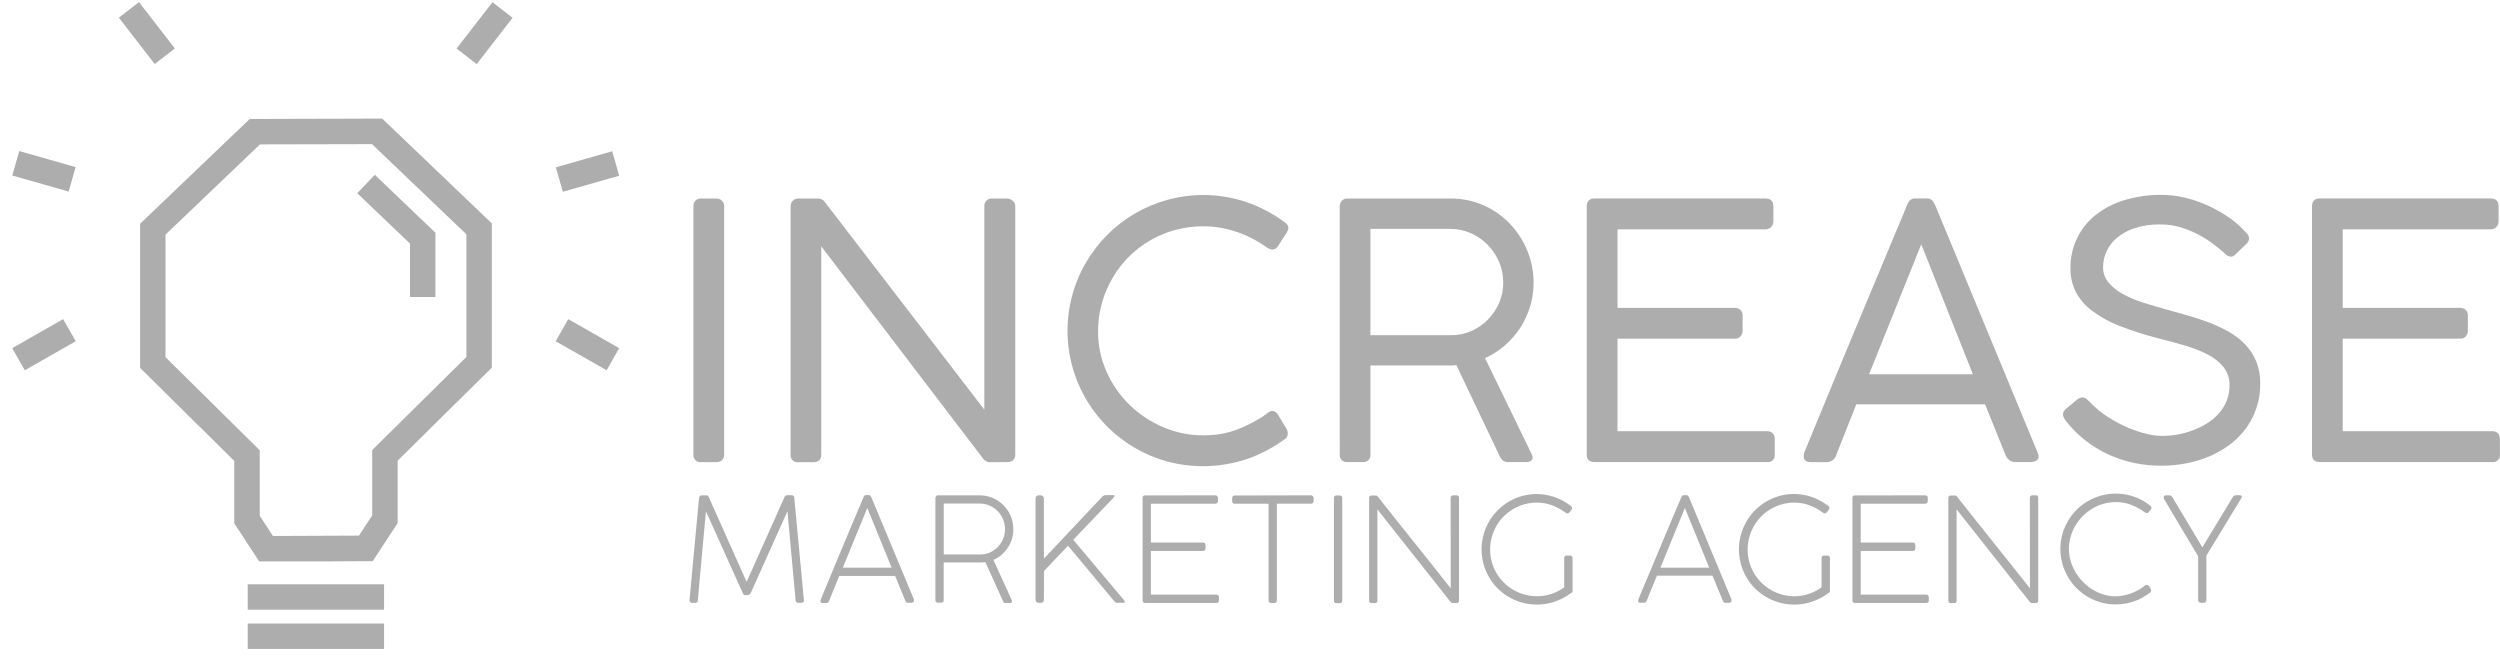 <svg width="175" height="46" viewBox="0 0 175 46" fill="none" xmlns="http://www.w3.org/2000/svg">
<g clip-path="url(#clip0_10857_21030)">
<path d="M22.312 39.3H18.142L16.398 36.633V32.264L9.805 25.75V15.665L17.481 8.327L26.752 8.301L34.429 15.638V25.732L27.835 32.246V36.614L26.092 39.281L22.312 39.3ZM19.104 37.519L25.129 37.493L26.055 36.078V31.502L32.648 24.988V16.401L26.039 10.089L18.197 10.107L11.588 16.419V25.006L18.181 31.52V36.102L19.104 37.519Z" fill="#ADADAD"/>
<path d="M30.478 20.791H28.698V17.051L25.008 13.524L26.239 12.238L30.478 16.291V20.791Z" fill="#ADADAD"/>
<path d="M26.884 40.898H17.34V42.679H26.884V40.898Z" fill="#ADADAD"/>
<path d="M26.884 43.645H17.34V45.425H26.884V43.645Z" fill="#ADADAD"/>
<path d="M9.728 0.148L8.32 1.238L10.832 4.482L12.24 3.392L9.728 0.148Z" fill="#ADADAD"/>
<path d="M1.347 10.573L0.859 12.285L4.805 13.409L5.293 11.697L1.347 10.573Z" fill="#ADADAD"/>
<path d="M4.419 22.338L0.855 24.371L1.738 25.918L5.301 23.885L4.419 22.338Z" fill="#ADADAD"/>
<path d="M34.473 0.155L31.961 3.398L33.369 4.488L35.88 1.245L34.473 0.155Z" fill="#ADADAD"/>
<path d="M42.856 10.588L38.91 11.711L39.398 13.423L43.343 12.3L42.856 10.588Z" fill="#ADADAD"/>
<path d="M39.78 22.34L38.898 23.887L42.462 25.919L43.344 24.372L39.78 22.34Z" fill="#ADADAD"/>
<path d="M50.691 31.802C50.696 31.877 50.686 31.953 50.66 32.023C50.634 32.094 50.594 32.158 50.541 32.212C50.426 32.309 50.28 32.358 50.13 32.349H49.099C49.024 32.361 48.948 32.355 48.875 32.331C48.803 32.308 48.737 32.269 48.683 32.215C48.628 32.162 48.587 32.097 48.562 32.026C48.537 31.954 48.529 31.877 48.539 31.802V14.444C48.533 14.37 48.543 14.295 48.569 14.225C48.596 14.155 48.637 14.091 48.691 14.039C48.744 13.987 48.809 13.947 48.879 13.922C48.95 13.898 49.025 13.889 49.099 13.898H50.13C50.205 13.894 50.278 13.906 50.348 13.932C50.417 13.957 50.481 13.997 50.535 14.047C50.588 14.099 50.628 14.161 50.655 14.229C50.682 14.298 50.694 14.371 50.691 14.444V31.802Z" fill="#ADADAD"/>
<path d="M69.284 32.35C69.195 32.35 69.106 32.329 69.026 32.287C68.946 32.246 68.877 32.187 68.824 32.113L57.489 17.244V31.808C57.489 32.173 57.299 32.355 56.919 32.355H55.888C55.813 32.366 55.738 32.359 55.667 32.335C55.595 32.311 55.531 32.271 55.478 32.218C55.425 32.165 55.385 32.101 55.361 32.029C55.337 31.958 55.33 31.883 55.341 31.808V14.467C55.336 14.316 55.389 14.168 55.491 14.056C55.542 14.003 55.604 13.961 55.672 13.934C55.74 13.906 55.814 13.893 55.888 13.896H57.269C57.362 13.895 57.454 13.918 57.536 13.962C57.619 14.005 57.69 14.068 57.742 14.146L68.903 28.673V14.38C68.906 14.312 68.923 14.245 68.953 14.184C68.982 14.123 69.024 14.068 69.075 14.023C69.126 13.977 69.185 13.943 69.25 13.921C69.314 13.899 69.382 13.891 69.45 13.896H70.471C70.621 13.896 70.766 13.949 70.881 14.046C70.941 14.093 70.989 14.153 71.022 14.222C71.054 14.291 71.07 14.367 71.068 14.443V31.8C71.068 32.165 70.869 32.347 70.471 32.347L69.284 32.35Z" fill="#ADADAD"/>
<path d="M89.864 15.51C89.946 15.569 90.023 15.636 90.093 15.71C90.153 15.774 90.186 15.859 90.185 15.947C90.182 16.023 90.163 16.097 90.13 16.165C90.096 16.237 90.057 16.305 90.011 16.37L89.485 17.191C89.444 17.27 89.383 17.337 89.309 17.387C89.236 17.437 89.151 17.468 89.062 17.477C88.993 17.466 88.926 17.448 88.862 17.422C88.773 17.386 88.689 17.338 88.612 17.28C87.982 16.83 87.289 16.475 86.555 16.228C85.822 15.974 85.052 15.845 84.275 15.844C82.807 15.822 81.366 16.245 80.142 17.057C78.918 17.869 77.968 19.032 77.417 20.394C77.052 21.277 76.864 22.223 76.864 23.179C76.857 24.171 77.065 25.152 77.475 26.056C77.865 26.925 78.418 27.711 79.102 28.373C79.783 29.028 80.579 29.551 81.451 29.914C82.329 30.286 83.274 30.477 84.228 30.474C84.545 30.475 84.862 30.456 85.177 30.419C85.495 30.381 85.809 30.317 86.116 30.227C86.449 30.129 86.775 30.009 87.092 29.867C87.455 29.703 87.806 29.516 88.144 29.306C88.229 29.267 88.31 29.22 88.386 29.165C88.474 29.103 88.556 29.041 88.633 28.978C88.705 28.92 88.782 28.868 88.862 28.823C88.918 28.787 88.982 28.765 89.049 28.759C89.144 28.768 89.235 28.802 89.312 28.858C89.39 28.914 89.451 28.99 89.488 29.078L90.059 30.022C90.116 30.128 90.146 30.248 90.145 30.369C90.142 30.459 90.114 30.547 90.063 30.622C90.013 30.697 89.942 30.756 89.859 30.792C89.064 31.368 88.189 31.823 87.26 32.142C85.455 32.738 83.515 32.792 81.68 32.297C80.887 32.078 80.127 31.756 79.418 31.34C78.717 30.928 78.072 30.429 77.498 29.854C76.017 28.37 75.07 26.438 74.803 24.36C74.537 22.281 74.967 20.172 76.025 18.363C76.438 17.662 76.937 17.015 77.511 16.438C78.083 15.861 78.729 15.361 79.431 14.953C80.143 14.539 80.905 14.217 81.698 13.995C83.512 13.494 85.435 13.543 87.221 14.137C88.166 14.459 89.057 14.922 89.864 15.51Z" fill="#ADADAD"/>
<path d="M93.779 14.492C93.768 14.331 93.822 14.172 93.928 14.05C93.98 13.998 94.042 13.957 94.111 13.931C94.179 13.904 94.252 13.892 94.326 13.895H101.508C102.296 13.887 103.076 14.042 103.801 14.35C104.491 14.648 105.116 15.077 105.642 15.612C106.172 16.151 106.594 16.786 106.886 17.482C107.417 18.739 107.496 20.142 107.11 21.451C106.948 21.98 106.713 22.483 106.413 22.947C106.116 23.405 105.757 23.82 105.345 24.178C104.927 24.54 104.458 24.839 103.954 25.067L107.223 31.802C107.257 31.872 107.278 31.948 107.286 32.026C107.286 32.07 107.275 32.114 107.254 32.154C107.234 32.194 107.204 32.228 107.168 32.255C107.071 32.321 106.956 32.353 106.839 32.346H105.584C105.443 32.355 105.303 32.311 105.192 32.223C105.087 32.126 105.005 32.008 104.951 31.876L101.945 25.551C101.85 25.568 101.754 25.579 101.658 25.582C101.558 25.582 101.426 25.582 101.261 25.582H95.93V31.797C95.94 31.871 95.933 31.947 95.91 32.018C95.886 32.089 95.846 32.154 95.793 32.207C95.74 32.26 95.675 32.3 95.604 32.324C95.533 32.347 95.457 32.354 95.383 32.344H94.331C94.257 32.354 94.181 32.347 94.11 32.324C94.039 32.3 93.974 32.26 93.921 32.207C93.868 32.154 93.828 32.089 93.804 32.018C93.78 31.947 93.773 31.871 93.784 31.797L93.779 14.492ZM105.224 19.752C105.226 19.265 105.128 18.782 104.937 18.334C104.75 17.894 104.482 17.492 104.148 17.148C103.812 16.801 103.411 16.522 102.968 16.328C102.506 16.123 102.005 16.019 101.5 16.023H95.93V23.465H101.547C102.048 23.47 102.543 23.369 103.002 23.168C103.438 22.977 103.833 22.703 104.164 22.361C104.499 22.018 104.766 21.616 104.953 21.175C105.139 20.723 105.233 20.238 105.227 19.749L105.224 19.752Z" fill="#ADADAD"/>
<path d="M123.577 13.893C123.95 13.893 124.137 14.088 124.137 14.477V15.484C124.138 15.631 124.084 15.772 123.987 15.882C123.932 15.941 123.865 15.987 123.79 16.017C123.715 16.047 123.634 16.06 123.553 16.055H113.225V21.549H121.439C121.579 21.546 121.716 21.595 121.823 21.686C121.88 21.742 121.924 21.809 121.952 21.885C121.98 21.96 121.99 22.04 121.983 22.12V23.137C121.985 23.282 121.936 23.422 121.846 23.535C121.797 23.594 121.733 23.64 121.662 23.671C121.591 23.701 121.513 23.714 121.436 23.708H113.225V30.183H123.674C124.048 30.183 124.234 30.378 124.234 30.767V31.798C124.245 31.872 124.238 31.948 124.214 32.019C124.19 32.09 124.15 32.155 124.097 32.208C124.044 32.261 123.98 32.301 123.908 32.325C123.837 32.348 123.762 32.355 123.687 32.345H111.621C111.257 32.345 111.074 32.169 111.074 31.819V14.461C111.074 14.081 111.257 13.891 111.621 13.891L123.577 13.893Z" fill="#ADADAD"/>
<path d="M128.535 31.854C128.492 32 128.401 32.128 128.277 32.218C128.154 32.307 128.004 32.354 127.852 32.351H126.784C126.433 32.351 126.258 32.218 126.258 31.954C126.258 31.874 126.266 31.795 126.281 31.717C126.288 31.686 126.301 31.657 126.318 31.63L128.672 25.923L130.455 21.637C130.96 20.423 131.387 19.402 131.736 18.573C132.085 17.743 132.371 17.058 132.593 16.516C132.818 15.974 132.993 15.558 133.119 15.267L133.382 14.628C133.44 14.491 133.477 14.399 133.493 14.349C133.535 14.242 133.591 14.143 133.661 14.052C133.718 13.991 133.789 13.945 133.868 13.917C133.946 13.889 134.031 13.88 134.113 13.891H134.847C134.926 13.882 135.006 13.892 135.081 13.92C135.155 13.947 135.222 13.993 135.276 14.052C135.346 14.145 135.407 14.244 135.457 14.349L142.616 31.635C142.628 31.678 142.642 31.719 142.661 31.759C142.686 31.818 142.7 31.881 142.703 31.946C142.706 32.005 142.693 32.063 142.665 32.115C142.638 32.168 142.597 32.212 142.547 32.243C142.425 32.314 142.284 32.349 142.142 32.343H141.075C140.925 32.347 140.779 32.301 140.659 32.211C140.543 32.123 140.452 32.005 140.396 31.869L138.955 28.303H129.94L128.535 31.854ZM130.834 26.199H138.103L134.489 17.102L130.834 26.199Z" fill="#ADADAD"/>
<path d="M155.718 17.723C155.519 17.547 155.27 17.344 154.971 17.113C154.65 16.866 154.309 16.646 153.953 16.455C153.552 16.241 153.132 16.065 152.698 15.929C152.223 15.781 151.728 15.707 151.231 15.711C150.616 15.698 150.003 15.787 149.416 15.974C148.959 16.121 148.535 16.355 148.167 16.663C147.871 16.913 147.633 17.224 147.468 17.575C147.304 17.926 147.218 18.308 147.215 18.696C147.209 19.097 147.35 19.487 147.609 19.793C147.896 20.123 148.242 20.397 148.63 20.6C149.081 20.841 149.555 21.039 150.045 21.189C150.571 21.356 151.103 21.513 151.641 21.663C152.13 21.796 152.633 21.937 153.151 22.086C153.668 22.235 154.171 22.402 154.66 22.588C155.137 22.769 155.599 22.987 156.041 23.24C156.458 23.478 156.839 23.775 157.172 24.121C157.497 24.463 157.756 24.862 157.937 25.297C158.131 25.785 158.226 26.308 158.216 26.833C158.228 27.664 158.042 28.486 157.674 29.231C157.318 29.938 156.811 30.558 156.188 31.046C155.527 31.56 154.777 31.949 153.977 32.195C153.096 32.47 152.177 32.607 151.255 32.6C150.615 32.601 149.978 32.534 149.353 32.4C148.736 32.269 148.137 32.069 147.565 31.803C146.992 31.537 146.452 31.205 145.955 30.815C145.451 30.419 144.998 29.962 144.606 29.455C144.494 29.331 144.424 29.174 144.406 29.008C144.411 28.929 144.434 28.852 144.473 28.784C144.511 28.715 144.565 28.656 144.63 28.611L145.419 27.953C145.478 27.911 145.542 27.877 145.611 27.853C145.672 27.83 145.737 27.818 145.803 27.817C145.862 27.817 145.921 27.834 145.971 27.866C146.026 27.901 146.078 27.941 146.126 27.985L146.263 28.116L146.35 28.203C146.715 28.585 147.126 28.92 147.573 29.202C148.004 29.478 148.457 29.719 148.927 29.923C149.352 30.108 149.792 30.256 150.242 30.365C150.594 30.456 150.955 30.506 151.318 30.515C151.678 30.514 152.038 30.483 152.393 30.423C152.762 30.359 153.124 30.261 153.474 30.131C153.823 30.004 154.158 29.842 154.474 29.647C154.78 29.459 155.058 29.229 155.299 28.963C155.536 28.701 155.726 28.401 155.86 28.074C155.999 27.727 156.069 27.355 156.065 26.98C156.079 26.518 155.932 26.065 155.649 25.699C155.343 25.328 154.962 25.025 154.531 24.811C154.017 24.548 153.478 24.337 152.922 24.182C152.317 24.007 151.692 23.837 151.047 23.672C150.137 23.442 149.243 23.156 148.37 22.814C147.686 22.553 147.042 22.2 146.455 21.762C145.982 21.413 145.591 20.964 145.311 20.447C145.051 19.927 144.921 19.351 144.932 18.77C144.922 18.061 145.074 17.359 145.376 16.717C145.677 16.076 146.121 15.511 146.673 15.067C147.271 14.59 147.955 14.233 148.688 14.015C149.54 13.757 150.427 13.631 151.318 13.641C151.832 13.643 152.344 13.701 152.846 13.815C153.366 13.93 153.874 14.095 154.363 14.307C154.848 14.515 155.316 14.762 155.762 15.046C156.194 15.319 156.594 15.638 156.956 15.998C157.063 16.105 157.171 16.22 157.28 16.345C157.373 16.438 157.43 16.561 157.44 16.692C157.434 16.766 157.413 16.839 157.379 16.905C157.345 16.972 157.298 17.031 157.24 17.078L156.493 17.799C156.451 17.849 156.4 17.89 156.342 17.92C156.285 17.949 156.221 17.967 156.157 17.973C155.984 17.948 155.827 17.859 155.718 17.723Z" fill="#ADADAD"/>
<path d="M174.342 13.893C174.716 13.893 174.903 14.088 174.903 14.477V15.484C174.903 15.631 174.85 15.772 174.753 15.882C174.698 15.941 174.631 15.987 174.555 16.017C174.48 16.047 174.399 16.06 174.319 16.055H163.991V21.549H172.207C172.347 21.546 172.484 21.595 172.591 21.686C172.648 21.742 172.692 21.809 172.72 21.885C172.748 21.96 172.758 22.04 172.751 22.12V23.137C172.753 23.282 172.705 23.422 172.615 23.535C172.565 23.594 172.502 23.64 172.43 23.671C172.359 23.701 172.282 23.714 172.204 23.708H163.991V30.183H174.432C174.805 30.183 174.992 30.378 174.992 30.767V31.798C175.003 31.872 174.996 31.948 174.972 32.019C174.948 32.09 174.908 32.155 174.855 32.208C174.802 32.261 174.737 32.301 174.666 32.325C174.595 32.348 174.519 32.355 174.445 32.345H162.387C162.022 32.345 161.84 32.169 161.84 31.819V14.461C161.84 14.081 162.022 13.891 162.387 13.891L174.342 13.893Z" fill="#ADADAD"/>
<path d="M55.937 38.442C56.05 39.624 56.163 40.815 56.276 42.016C56.28 42.041 56.278 42.066 56.27 42.089C56.262 42.113 56.249 42.135 56.231 42.152C56.214 42.17 56.192 42.183 56.169 42.191C56.145 42.199 56.12 42.201 56.095 42.197H55.882C55.857 42.2 55.831 42.197 55.807 42.189C55.782 42.181 55.76 42.167 55.742 42.149C55.724 42.132 55.709 42.11 55.7 42.086C55.691 42.062 55.688 42.036 55.69 42.011L55.122 35.786L52.545 41.524C52.526 41.567 52.492 41.603 52.45 41.624C52.416 41.645 52.377 41.657 52.337 41.661H52.205C52.166 41.662 52.127 41.656 52.09 41.643C52.048 41.613 52.016 41.572 51.998 41.524L50.706 38.655L49.415 35.786L48.847 42.011C48.851 42.036 48.849 42.063 48.841 42.087C48.833 42.112 48.819 42.134 48.801 42.153C48.783 42.172 48.761 42.186 48.737 42.194C48.712 42.203 48.686 42.206 48.66 42.203H48.447C48.422 42.205 48.396 42.2 48.372 42.19C48.348 42.18 48.327 42.165 48.31 42.145C48.279 42.103 48.264 42.052 48.266 42L48.931 34.863C48.932 34.834 48.939 34.806 48.953 34.78C48.966 34.755 48.984 34.733 49.008 34.715C49.047 34.687 49.095 34.671 49.144 34.671H49.478C49.51 34.679 49.539 34.694 49.563 34.716C49.587 34.738 49.605 34.766 49.615 34.797L52.263 40.733L54.912 34.802C54.926 34.76 54.955 34.725 54.993 34.702C55.031 34.68 55.073 34.667 55.117 34.663C55.165 34.659 55.213 34.659 55.261 34.663H55.398C55.451 34.66 55.502 34.677 55.543 34.71C55.56 34.725 55.574 34.743 55.584 34.764C55.593 34.784 55.599 34.806 55.601 34.828V34.863C55.713 36.065 55.825 37.258 55.937 38.442Z" fill="#ADADAD"/>
<path d="M57.434 42.035C57.481 41.907 57.529 41.781 57.578 41.657C57.627 41.532 57.676 41.414 57.723 41.304L58.546 39.326L59.169 37.835L59.632 36.733L59.972 35.923L60.234 35.313C60.306 35.138 60.378 34.967 60.45 34.8C60.465 34.76 60.488 34.723 60.519 34.693C60.553 34.664 60.597 34.65 60.642 34.653H60.789C60.835 34.649 60.88 34.663 60.916 34.693C60.944 34.721 60.968 34.754 60.987 34.79L63.977 41.964C63.976 41.978 63.976 41.992 63.977 42.006C63.979 42.024 63.979 42.041 63.977 42.059C63.977 42.133 63.924 42.178 63.819 42.196H63.556C63.513 42.195 63.471 42.181 63.438 42.154C63.404 42.127 63.38 42.09 63.369 42.048L62.662 40.315H58.751L58.388 41.194C58.267 41.485 58.148 41.779 58.031 42.077C58.02 42.116 57.996 42.15 57.964 42.173C57.931 42.197 57.892 42.21 57.852 42.209H57.802H57.584C57.478 42.209 57.426 42.156 57.426 42.083C57.426 42.066 57.428 42.05 57.434 42.035ZM60.711 35.558C60.423 36.259 60.137 36.956 59.853 37.648C59.569 38.341 59.283 39.038 58.996 39.739H62.415L60.711 35.558Z" fill="#ADADAD"/>
<path d="M68.584 34.672C68.901 34.673 69.214 34.738 69.505 34.864C69.784 34.984 70.038 35.158 70.251 35.374C70.464 35.59 70.633 35.844 70.751 36.124C70.963 36.634 70.992 37.202 70.833 37.73C70.767 37.946 70.67 38.15 70.546 38.338C70.422 38.524 70.274 38.692 70.104 38.838C69.934 38.984 69.744 39.105 69.539 39.195L70.814 41.988C70.829 42.017 70.838 42.048 70.841 42.08C70.839 42.112 70.828 42.142 70.809 42.167C70.798 42.182 70.783 42.195 70.766 42.202C70.749 42.21 70.73 42.214 70.712 42.212H70.357C70.327 42.212 70.298 42.203 70.275 42.185C70.251 42.167 70.234 42.143 70.225 42.114L68.973 39.337C68.906 39.354 68.837 39.366 68.768 39.374C68.689 39.379 68.61 39.379 68.531 39.374H66.059V42.004C66.063 42.029 66.061 42.054 66.053 42.078C66.045 42.101 66.032 42.123 66.014 42.14C65.996 42.158 65.975 42.171 65.951 42.179C65.928 42.187 65.903 42.189 65.878 42.185H65.66C65.635 42.189 65.61 42.187 65.586 42.179C65.563 42.171 65.541 42.158 65.523 42.14C65.506 42.123 65.493 42.101 65.485 42.078C65.477 42.054 65.475 42.029 65.478 42.004V34.84C65.491 34.793 65.513 34.749 65.544 34.711C65.56 34.698 65.578 34.687 65.598 34.681C65.618 34.675 65.639 34.672 65.66 34.675L68.584 34.672ZM68.29 38.811H68.708C68.845 38.808 68.98 38.784 69.11 38.74H69.142C69.316 38.678 69.48 38.589 69.628 38.477C69.776 38.371 69.905 38.241 70.012 38.093C70.26 37.748 70.378 37.326 70.345 36.902C70.313 36.478 70.131 36.08 69.833 35.776C69.671 35.613 69.479 35.481 69.268 35.39C69.047 35.294 68.809 35.246 68.568 35.248H66.062V38.811H68.29Z" fill="#ADADAD"/>
<path d="M73.072 41.963C73.077 41.996 73.074 42.029 73.063 42.059C73.053 42.09 73.035 42.118 73.012 42.141C72.988 42.164 72.96 42.181 72.929 42.191C72.898 42.2 72.865 42.203 72.833 42.197H72.712C72.563 42.197 72.488 42.12 72.488 41.963V34.897C72.487 34.839 72.508 34.782 72.546 34.739C72.567 34.717 72.593 34.699 72.622 34.688C72.65 34.676 72.681 34.671 72.712 34.673H72.849C72.907 34.672 72.964 34.694 73.006 34.734C73.028 34.755 73.046 34.78 73.057 34.808C73.069 34.836 73.074 34.867 73.072 34.897V39.105L77.112 34.818C77.142 34.775 77.181 34.739 77.227 34.712C77.272 34.684 77.322 34.667 77.375 34.66H77.919C78.044 34.66 78.062 34.704 77.974 34.792C77.974 34.776 77.974 34.768 77.974 34.773C77.973 34.785 77.973 34.796 77.974 34.807L75.129 37.785L78.666 41.992C78.778 42.127 78.766 42.195 78.629 42.195H78.182C78.144 42.194 78.106 42.18 78.077 42.155C78.035 42.12 77.996 42.082 77.961 42.04L74.761 38.2L73.085 39.965L73.072 41.963Z" fill="#ADADAD"/>
<path d="M85.063 34.673C85.089 34.67 85.115 34.672 85.14 34.681C85.165 34.689 85.188 34.703 85.206 34.722C85.225 34.74 85.239 34.763 85.247 34.788C85.256 34.813 85.258 34.839 85.255 34.865V35.068C85.257 35.094 85.253 35.12 85.244 35.145C85.235 35.17 85.22 35.192 85.201 35.21C85.183 35.228 85.16 35.242 85.135 35.251C85.11 35.26 85.084 35.263 85.058 35.26H80.563V37.979H84.195C84.246 37.977 84.295 37.993 84.335 38.024C84.353 38.043 84.368 38.066 84.377 38.092C84.386 38.117 84.39 38.144 84.387 38.171V38.379C84.389 38.404 84.386 38.43 84.377 38.454C84.368 38.478 84.353 38.5 84.335 38.517C84.317 38.535 84.295 38.549 84.27 38.557C84.246 38.566 84.221 38.568 84.195 38.566H80.563V41.624H85.134C85.16 41.62 85.186 41.623 85.21 41.63C85.235 41.638 85.258 41.652 85.276 41.67C85.295 41.688 85.309 41.71 85.318 41.735C85.326 41.759 85.329 41.785 85.326 41.811V42.024C85.329 42.049 85.326 42.075 85.318 42.098C85.31 42.122 85.296 42.144 85.278 42.161C85.26 42.179 85.238 42.192 85.214 42.2C85.19 42.207 85.164 42.209 85.139 42.205H80.142C80.121 42.206 80.1 42.203 80.08 42.195C80.06 42.187 80.042 42.176 80.027 42.161C80.011 42.143 79.999 42.122 79.991 42.099C79.983 42.077 79.98 42.053 79.982 42.029V34.868C79.98 34.859 79.98 34.85 79.982 34.842C79.984 34.835 79.984 34.828 79.982 34.821C79.993 34.726 80.052 34.679 80.161 34.679L85.063 34.673Z" fill="#ADADAD"/>
<path d="M91.747 34.672C91.797 34.67 91.847 34.685 91.886 34.717C91.924 34.753 91.947 34.802 91.95 34.854V35.061C91.952 35.113 91.934 35.164 91.9 35.203C91.88 35.223 91.856 35.238 91.829 35.248C91.803 35.257 91.775 35.261 91.747 35.259H89.38V42.023C89.384 42.048 89.381 42.074 89.373 42.098C89.365 42.122 89.351 42.144 89.333 42.163C89.315 42.181 89.293 42.194 89.269 42.202C89.245 42.211 89.219 42.213 89.193 42.209H88.986C88.96 42.213 88.934 42.211 88.91 42.202C88.886 42.194 88.864 42.181 88.846 42.163C88.828 42.144 88.814 42.122 88.806 42.098C88.798 42.074 88.796 42.048 88.799 42.023V35.261H86.432C86.311 35.261 86.251 35.196 86.251 35.064V34.867C86.249 34.842 86.252 34.818 86.26 34.795C86.269 34.772 86.282 34.751 86.299 34.734C86.317 34.717 86.337 34.703 86.36 34.695C86.383 34.687 86.408 34.683 86.432 34.685L91.747 34.672Z" fill="#ADADAD"/>
<path d="M93.376 34.863C93.373 34.838 93.376 34.813 93.384 34.789C93.392 34.765 93.406 34.743 93.424 34.726C93.442 34.708 93.465 34.695 93.489 34.687C93.513 34.68 93.538 34.678 93.563 34.682H93.771C93.796 34.68 93.821 34.683 93.845 34.691C93.869 34.699 93.891 34.712 93.91 34.729C93.927 34.747 93.939 34.768 93.948 34.791C93.956 34.814 93.959 34.839 93.957 34.863V42.038C93.961 42.062 93.958 42.088 93.95 42.112C93.941 42.136 93.927 42.157 93.909 42.175C93.891 42.192 93.869 42.206 93.845 42.213C93.821 42.221 93.796 42.223 93.771 42.219H93.563C93.538 42.223 93.513 42.221 93.489 42.213C93.465 42.206 93.442 42.192 93.424 42.175C93.406 42.157 93.392 42.136 93.384 42.112C93.376 42.088 93.373 42.062 93.376 42.038V34.863Z" fill="#ADADAD"/>
<path d="M101.544 34.847C101.543 34.823 101.546 34.798 101.555 34.776C101.564 34.753 101.578 34.733 101.595 34.716C101.613 34.7 101.634 34.687 101.657 34.68C101.68 34.672 101.705 34.67 101.729 34.673H101.957C102.071 34.673 102.129 34.728 102.131 34.836V42.045C102.132 42.069 102.128 42.093 102.118 42.115C102.109 42.137 102.095 42.157 102.077 42.173C102.059 42.189 102.038 42.201 102.015 42.208C101.992 42.215 101.968 42.217 101.944 42.213H101.705C101.672 42.214 101.64 42.207 101.611 42.193C101.582 42.178 101.556 42.157 101.537 42.132L96.419 35.657V42.034C96.422 42.059 96.419 42.085 96.411 42.109C96.403 42.133 96.389 42.154 96.371 42.172C96.353 42.189 96.331 42.202 96.306 42.21C96.282 42.218 96.257 42.22 96.232 42.216H96.019C95.994 42.219 95.969 42.217 95.946 42.209C95.922 42.201 95.9 42.188 95.883 42.17C95.865 42.153 95.852 42.131 95.844 42.108C95.836 42.084 95.834 42.059 95.838 42.034V34.868C95.835 34.821 95.849 34.774 95.877 34.736C95.893 34.719 95.912 34.705 95.934 34.697C95.956 34.688 95.98 34.684 96.003 34.686H96.327C96.346 34.687 96.364 34.691 96.381 34.7C96.398 34.709 96.413 34.721 96.424 34.736L97.673 36.314L98.988 37.961L100.303 39.607L101.552 41.185L101.544 34.847Z" fill="#ADADAD"/>
<path d="M107.587 35.182C107.288 35.18 106.989 35.221 106.701 35.303C106.425 35.38 106.159 35.493 105.912 35.639C105.428 35.926 105.026 36.334 104.747 36.823C104.606 37.071 104.498 37.336 104.423 37.612C104.268 38.174 104.268 38.769 104.423 39.332C104.5 39.608 104.611 39.873 104.755 40.121C104.896 40.362 105.069 40.584 105.268 40.781C105.467 40.978 105.69 41.15 105.933 41.291C106.181 41.434 106.446 41.544 106.722 41.62C107.002 41.698 107.291 41.737 107.582 41.735C107.947 41.739 108.309 41.679 108.652 41.556C108.953 41.451 109.237 41.301 109.494 41.112V39.071C109.49 39.046 109.493 39.02 109.501 38.996C109.509 38.972 109.523 38.95 109.541 38.931C109.559 38.913 109.581 38.9 109.605 38.892C109.63 38.883 109.655 38.881 109.681 38.885H109.894C109.944 38.882 109.993 38.899 110.03 38.932C110.048 38.95 110.061 38.972 110.07 38.996C110.079 39.02 110.082 39.046 110.08 39.071V41.343C110.082 41.358 110.082 41.372 110.08 41.386C110.075 41.405 110.067 41.423 110.057 41.441C110.047 41.459 110.035 41.476 110.02 41.491C110.012 41.498 110.003 41.505 109.993 41.509C109.983 41.513 109.973 41.515 109.962 41.514C109.482 41.881 108.923 42.131 108.33 42.247C107.737 42.362 107.126 42.339 106.543 42.18C106.221 42.091 105.911 41.96 105.623 41.791C105.335 41.624 105.07 41.422 104.834 41.188C104.599 40.953 104.396 40.688 104.231 40.399C104.064 40.109 103.934 39.799 103.845 39.476C103.709 38.98 103.673 38.461 103.74 37.951C103.807 37.441 103.975 36.949 104.234 36.505C104.569 35.932 105.044 35.454 105.615 35.116C105.904 34.945 106.214 34.812 106.538 34.721C107.372 34.49 108.261 34.548 109.057 34.887C109.216 34.956 109.37 35.034 109.52 35.121C109.667 35.207 109.808 35.304 109.941 35.41C109.967 35.423 109.99 35.441 110.008 35.463C110.026 35.486 110.039 35.511 110.046 35.539C110.051 35.563 110.05 35.587 110.043 35.611C110.037 35.634 110.025 35.655 110.009 35.673L109.873 35.847C109.858 35.871 109.838 35.892 109.815 35.908C109.792 35.924 109.766 35.936 109.738 35.942C109.66 35.934 109.586 35.9 109.528 35.847C109.245 35.638 108.932 35.472 108.6 35.355C108.274 35.241 107.932 35.182 107.587 35.182Z" fill="#ADADAD"/>
<path d="M114.665 42.035C114.713 41.907 114.761 41.781 114.81 41.656C114.859 41.532 114.907 41.414 114.955 41.304L115.786 39.334L116.409 37.843L116.872 36.741L117.211 35.931L117.474 35.321C117.546 35.146 117.618 34.975 117.69 34.808C117.704 34.767 117.728 34.731 117.758 34.7C117.793 34.672 117.837 34.658 117.882 34.661H118.029C118.075 34.657 118.12 34.671 118.155 34.7C118.184 34.729 118.207 34.762 118.226 34.798L121.206 41.964C121.205 41.978 121.205 41.992 121.206 42.006C121.208 42.024 121.208 42.041 121.206 42.059C121.206 42.132 121.153 42.18 121.048 42.196H120.785C120.742 42.195 120.701 42.18 120.667 42.154C120.633 42.127 120.609 42.09 120.598 42.048L119.873 40.297H115.986L115.623 41.175C115.502 41.466 115.383 41.761 115.265 42.059C115.254 42.097 115.23 42.131 115.198 42.155C115.166 42.179 115.126 42.191 115.086 42.19H115.036H114.818C114.713 42.19 114.66 42.138 114.66 42.064C114.661 42.054 114.663 42.044 114.665 42.035ZM117.942 35.558C117.655 36.259 117.369 36.956 117.085 37.648C116.801 38.341 116.515 39.038 116.228 39.739H119.646L117.942 35.558Z" fill="#ADADAD"/>
<path d="M125.613 35.183C125.314 35.181 125.015 35.222 124.727 35.304C124.451 35.382 124.185 35.495 123.938 35.641C123.454 35.928 123.053 36.336 122.773 36.824C122.632 37.072 122.524 37.337 122.45 37.613C122.294 38.176 122.294 38.77 122.45 39.333C122.526 39.609 122.637 39.874 122.781 40.122C122.923 40.363 123.095 40.585 123.294 40.782C123.696 41.18 124.193 41.469 124.738 41.621C125.018 41.699 125.307 41.738 125.598 41.737C125.962 41.741 126.325 41.68 126.668 41.558C126.969 41.452 127.252 41.302 127.51 41.113V39.073C127.506 39.047 127.508 39.022 127.517 38.997C127.525 38.973 127.538 38.951 127.557 38.933C127.575 38.915 127.597 38.901 127.621 38.893C127.645 38.885 127.671 38.882 127.696 38.886H127.909C127.959 38.883 128.008 38.9 128.046 38.933C128.064 38.952 128.077 38.974 128.086 38.998C128.094 39.022 128.098 39.047 128.096 39.073V41.345C128.098 41.359 128.098 41.373 128.096 41.387C128.09 41.406 128.082 41.425 128.072 41.442C128.063 41.461 128.05 41.477 128.036 41.492C128.028 41.5 128.019 41.506 128.009 41.51C127.999 41.514 127.988 41.516 127.978 41.516C127.497 41.882 126.939 42.132 126.346 42.248C125.753 42.363 125.141 42.34 124.559 42.181C124.236 42.092 123.927 41.962 123.638 41.792C123.351 41.625 123.086 41.423 122.849 41.19C122.614 40.955 122.412 40.689 122.247 40.401C122.079 40.111 121.949 39.801 121.86 39.478C121.724 38.981 121.689 38.463 121.755 37.953C121.822 37.442 121.99 36.95 122.25 36.506C122.416 36.218 122.619 35.953 122.852 35.717C123.323 35.242 123.909 34.898 124.554 34.718C125.388 34.486 126.276 34.544 127.073 34.883C127.232 34.952 127.386 35.03 127.536 35.117C127.683 35.203 127.824 35.3 127.957 35.407C127.982 35.419 128.004 35.438 128.022 35.46C128.04 35.482 128.052 35.508 128.059 35.535C128.064 35.559 128.063 35.584 128.056 35.607C128.05 35.63 128.038 35.651 128.022 35.669L127.886 35.843C127.871 35.867 127.851 35.888 127.828 35.904C127.805 35.92 127.779 35.932 127.751 35.938C127.673 35.929 127.599 35.896 127.541 35.843C127.258 35.634 126.945 35.468 126.613 35.351C126.291 35.24 125.954 35.184 125.613 35.183Z" fill="#ADADAD"/>
<path d="M134.753 34.673C134.779 34.67 134.806 34.672 134.831 34.681C134.855 34.689 134.878 34.703 134.897 34.722C134.915 34.74 134.929 34.763 134.938 34.788C134.946 34.813 134.949 34.839 134.945 34.865V35.068C134.947 35.094 134.944 35.12 134.934 35.145C134.925 35.17 134.91 35.192 134.892 35.21C134.873 35.228 134.85 35.242 134.825 35.251C134.8 35.26 134.774 35.263 134.748 35.26H130.251V37.979H133.883C133.933 37.977 133.983 37.993 134.022 38.024C134.041 38.043 134.056 38.066 134.065 38.092C134.074 38.117 134.077 38.144 134.075 38.171V38.379C134.077 38.404 134.073 38.43 134.064 38.454C134.055 38.478 134.041 38.5 134.023 38.517C134.004 38.535 133.982 38.549 133.958 38.557C133.934 38.566 133.908 38.568 133.883 38.566H130.251V41.624H134.822C134.847 41.62 134.873 41.623 134.898 41.63C134.923 41.638 134.945 41.652 134.964 41.67C134.982 41.688 134.997 41.71 135.005 41.735C135.014 41.759 135.017 41.785 135.014 41.811V42.024C135.017 42.049 135.014 42.075 135.006 42.098C134.997 42.122 134.983 42.144 134.965 42.161C134.947 42.179 134.925 42.192 134.901 42.2C134.877 42.207 134.852 42.209 134.827 42.205H129.83C129.809 42.206 129.787 42.203 129.768 42.195C129.748 42.187 129.73 42.176 129.714 42.161C129.698 42.143 129.686 42.122 129.679 42.099C129.671 42.077 129.668 42.053 129.67 42.029V34.868C129.667 34.859 129.667 34.85 129.67 34.842C129.671 34.835 129.671 34.828 129.67 34.821C129.68 34.726 129.739 34.679 129.846 34.679L134.753 34.673Z" fill="#ADADAD"/>
<path d="M142.089 34.847C142.087 34.823 142.091 34.798 142.099 34.776C142.108 34.753 142.122 34.733 142.139 34.716C142.157 34.7 142.178 34.687 142.201 34.68C142.224 34.672 142.249 34.67 142.273 34.673H142.502C142.616 34.673 142.673 34.728 142.675 34.836V42.045C142.676 42.069 142.672 42.093 142.663 42.115C142.653 42.137 142.639 42.157 142.621 42.173C142.604 42.189 142.582 42.201 142.559 42.208C142.536 42.215 142.512 42.217 142.488 42.213H142.249C142.217 42.214 142.185 42.207 142.155 42.193C142.126 42.178 142.101 42.157 142.081 42.132L136.963 35.657V42.034C136.966 42.059 136.963 42.085 136.955 42.109C136.947 42.133 136.933 42.154 136.915 42.172C136.897 42.189 136.875 42.202 136.851 42.21C136.827 42.218 136.801 42.22 136.776 42.216H136.566C136.541 42.219 136.516 42.217 136.492 42.209C136.469 42.201 136.447 42.188 136.43 42.17C136.412 42.153 136.399 42.131 136.391 42.108C136.383 42.084 136.381 42.059 136.384 42.034V34.868C136.382 34.821 136.396 34.774 136.424 34.736C136.44 34.719 136.459 34.705 136.481 34.697C136.503 34.688 136.527 34.684 136.55 34.686H136.871C136.89 34.687 136.909 34.691 136.926 34.7C136.942 34.709 136.957 34.721 136.968 34.736L138.217 36.314L139.532 37.961L140.847 39.607L142.097 41.185L142.089 34.847Z" fill="#ADADAD"/>
<path d="M150.499 35.39C150.525 35.403 150.547 35.421 150.565 35.443C150.582 35.465 150.595 35.491 150.602 35.519C150.606 35.542 150.605 35.567 150.599 35.59C150.593 35.613 150.581 35.635 150.565 35.653L150.428 35.826C150.414 35.85 150.394 35.871 150.371 35.888C150.348 35.904 150.322 35.915 150.294 35.921C150.216 35.913 150.142 35.88 150.084 35.826C149.8 35.617 149.487 35.449 149.155 35.327C148.827 35.207 148.48 35.146 148.13 35.148C147.828 35.146 147.528 35.187 147.238 35.269C146.961 35.348 146.696 35.463 146.449 35.611C146.205 35.757 145.981 35.934 145.781 36.137C145.383 36.54 145.094 37.038 144.94 37.583C144.862 37.857 144.823 38.14 144.824 38.425C144.824 38.714 144.865 39.002 144.948 39.279C145.029 39.556 145.145 39.821 145.292 40.068C145.439 40.314 145.616 40.541 145.818 40.744C146.019 40.945 146.242 41.122 146.483 41.27C146.723 41.418 146.98 41.535 147.249 41.617C147.518 41.7 147.798 41.742 148.08 41.741C148.256 41.74 148.432 41.723 148.606 41.691C148.791 41.657 148.973 41.608 149.15 41.544C149.331 41.478 149.507 41.399 149.676 41.307C149.842 41.217 149.999 41.11 150.144 40.989C150.167 40.971 150.193 40.959 150.22 40.951C150.248 40.944 150.277 40.943 150.305 40.947C150.338 40.955 150.369 40.97 150.396 40.992C150.423 41.013 150.444 41.04 150.46 41.07L150.536 41.191C150.565 41.24 150.577 41.298 150.57 41.354C150.567 41.386 150.556 41.416 150.539 41.443C150.521 41.469 150.498 41.491 150.47 41.507C150.206 41.708 149.918 41.877 149.613 42.009C149.132 42.21 148.616 42.312 148.096 42.309C147.412 42.311 146.739 42.129 146.149 41.783C145.862 41.614 145.597 41.41 145.361 41.176C145.125 40.941 144.921 40.675 144.756 40.387C144.586 40.094 144.455 39.781 144.364 39.456C144.225 38.958 144.188 38.438 144.255 37.926C144.322 37.414 144.491 36.921 144.753 36.476C144.92 36.188 145.124 35.923 145.358 35.687C145.593 35.452 145.859 35.248 146.147 35.082C146.439 34.913 146.752 34.781 147.078 34.69C147.415 34.596 147.764 34.549 148.114 34.551C148.628 34.549 149.138 34.653 149.61 34.856C149.769 34.925 149.924 35.003 150.073 35.09C150.223 35.179 150.365 35.279 150.499 35.39Z" fill="#ADADAD"/>
<path d="M151.502 34.964C151.479 34.935 151.465 34.9 151.46 34.864C151.454 34.828 151.458 34.791 151.47 34.756C151.487 34.727 151.512 34.704 151.542 34.69C151.572 34.675 151.605 34.67 151.638 34.675H151.817C151.849 34.672 151.88 34.672 151.912 34.675C151.937 34.68 151.962 34.691 151.983 34.706C152.01 34.727 152.033 34.752 152.051 34.78C152.075 34.814 152.101 34.859 152.133 34.911L154.163 38.314L156.267 34.843C156.291 34.792 156.328 34.749 156.374 34.717C156.42 34.686 156.474 34.667 156.53 34.664H156.78C156.936 34.664 156.968 34.742 156.877 34.898L154.447 38.896V41.965C154.451 41.996 154.448 42.029 154.438 42.059C154.428 42.09 154.411 42.117 154.388 42.14C154.366 42.163 154.338 42.18 154.308 42.19C154.277 42.2 154.245 42.203 154.213 42.199H154.092C153.943 42.199 153.869 42.121 153.869 41.965V38.938L151.502 34.964Z" fill="#ADADAD"/>
</g>
<defs>
<clipPath id="clip0_10857_21030">
<rect width="174.133" height="45.274" fill="white" transform="translate(0.867 0.152)"/>
</clipPath>
</defs>
</svg>
